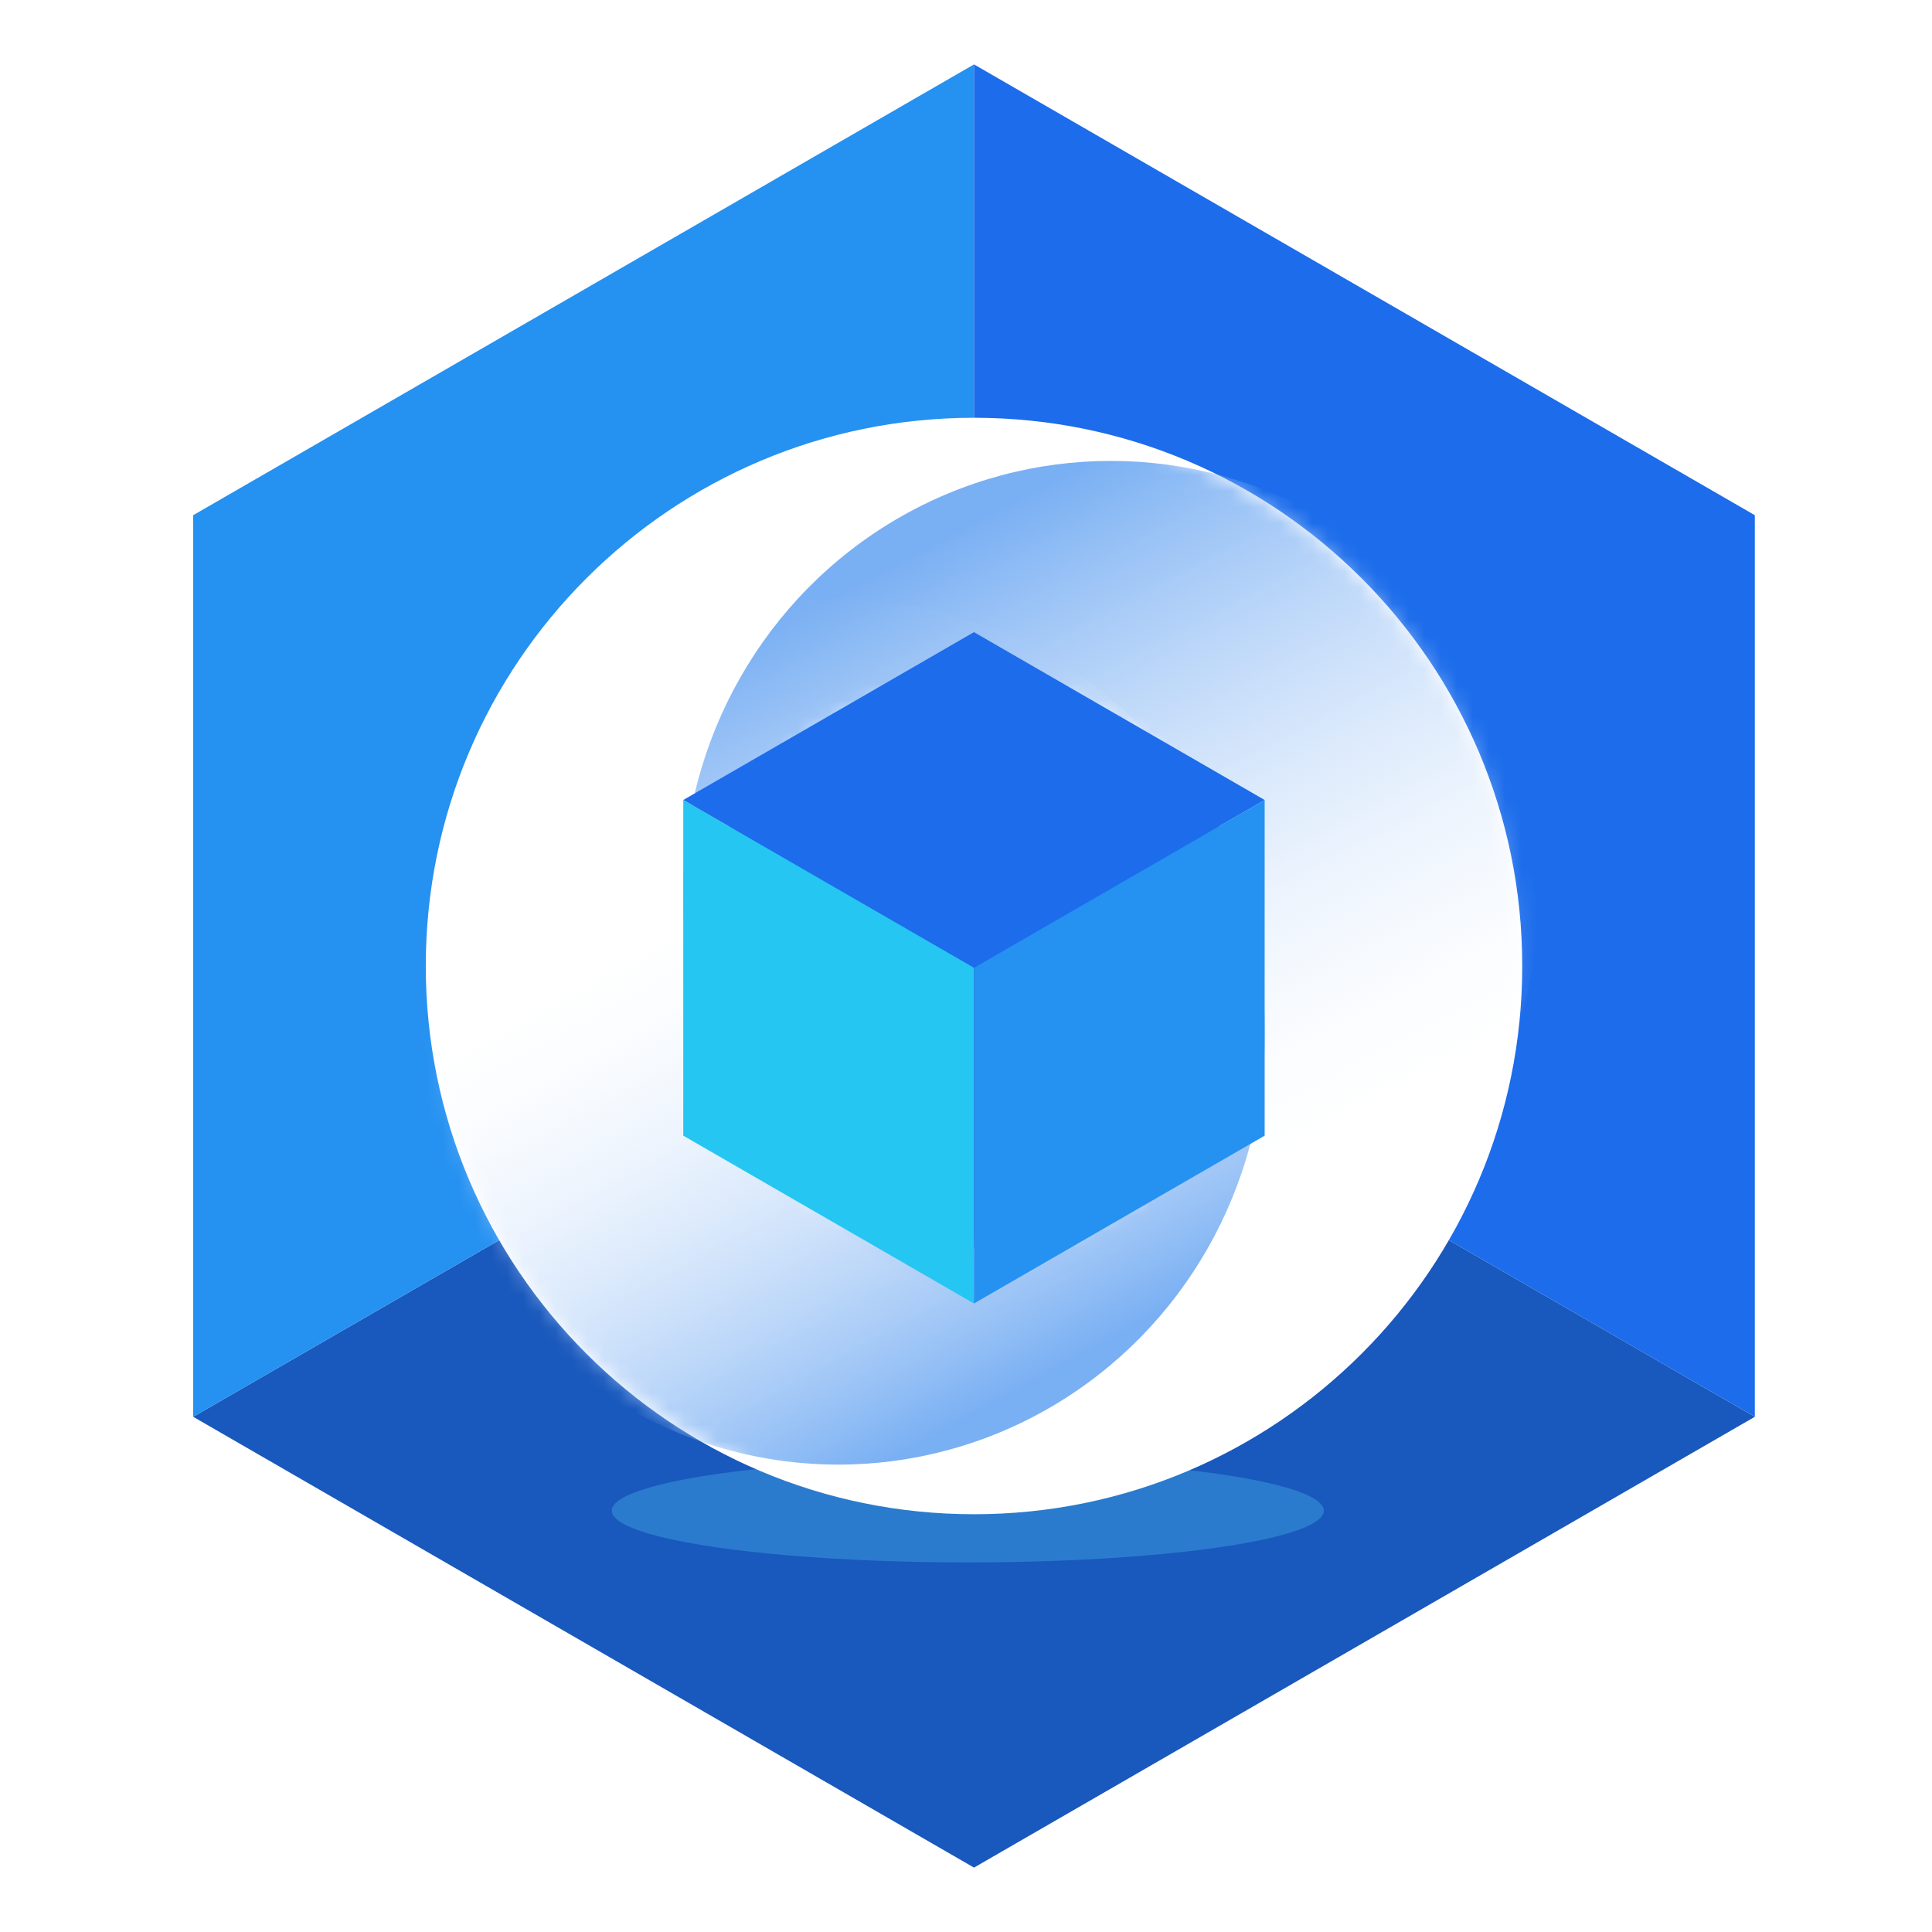 <svg width="120" height="120" viewBox="0 0 120 120" fill="none" xmlns="http://www.w3.org/2000/svg">
<mask id="mask0_2456_519" style="mask-type:luminance" maskUnits="userSpaceOnUse" x="0" y="0" width="120" height="120">
<rect width="119.883" height="119.883" fill="white"></rect>
</mask>
<g mask="url(#mask0_2456_519)">
<path fill-rule="evenodd" clip-rule="evenodd" d="M60.497 116L12 88L60.497 60L108.995 88L60.497 116Z" fill="#1958BC"></path>
<path fill-rule="evenodd" clip-rule="evenodd" d="M60.497 4V60L12 88L12 32L60.497 4Z" fill="#2591F1"></path>
<path fill-rule="evenodd" clip-rule="evenodd" d="M60.497 4V60L108.995 88L108.995 32L60.497 4Z" fill="#1C6CEB"></path>
<g opacity="0.291" filter="url(#filter0_f_2456_519)">
<ellipse cx="60.112" cy="93.832" rx="22.117" ry="3.214" fill="#51D1F8"></ellipse>
</g>
<path fill-rule="evenodd" clip-rule="evenodd" d="M60.497 94.052C79.304 94.052 94.549 78.806 94.549 60C94.549 41.194 79.304 25.948 60.497 25.948C41.691 25.948 26.446 41.194 26.446 60C26.446 78.806 41.691 94.052 60.497 94.052ZM60.498 77.51C70.168 77.51 78.007 69.67 78.007 60C78.007 50.329 70.168 42.49 60.498 42.49C50.827 42.49 42.988 50.329 42.988 60C42.988 69.67 50.827 77.51 60.498 77.51Z" fill="white"></path>
<mask id="mask1_2456_519" style="mask-type:luminance" maskUnits="userSpaceOnUse" x="26" y="25" width="69" height="70">
<path fill-rule="evenodd" clip-rule="evenodd" d="M60.497 94.052C79.304 94.052 94.549 78.806 94.549 60C94.549 41.194 79.304 25.948 60.497 25.948C41.691 25.948 26.446 41.194 26.446 60C26.446 78.806 41.691 94.052 60.497 94.052ZM60.498 77.51C70.168 77.51 78.007 69.67 78.007 60C78.007 50.329 70.168 42.49 60.498 42.49C50.827 42.49 42.988 50.329 42.988 60C42.988 69.67 50.827 77.51 60.498 77.51Z" fill="white"></path>
</mask>
<g mask="url(#mask1_2456_519)">
<ellipse cx="68.999" cy="55.51" rx="26.571" ry="26.882" fill="url(#paint0_linear_2456_519)"></ellipse>
<ellipse cx="52.066" cy="64.088" rx="26.5" ry="26.882" fill="url(#paint1_linear_2456_519)"></ellipse>
</g>
<path fill-rule="evenodd" clip-rule="evenodd" d="M60.495 39.264L42.439 49.689L60.495 60.113L78.55 49.689L60.495 39.264Z" fill="#1C6CEB"></path>
<path fill-rule="evenodd" clip-rule="evenodd" d="M60.495 80.962V60.114L42.439 49.689L42.439 70.538L60.495 80.962Z" fill="#25C6F1"></path>
<path fill-rule="evenodd" clip-rule="evenodd" d="M60.494 80.962V60.114L78.55 49.689L78.55 70.538L60.494 80.962Z" fill="#2591F1"></path>
</g>
<defs>
<filter id="filter0_f_2456_519" x="27.259" y="79.883" width="65.705" height="27.898" filterUnits="userSpaceOnUse" color-interpolation-filters="sRGB">
<feFlood flood-opacity="0" result="BackgroundImageFix"></feFlood>
<feBlend mode="normal" in="SourceGraphic" in2="BackgroundImageFix" result="shape"></feBlend>
<feGaussianBlur stdDeviation="5.368" result="effect1_foregroundBlur_2456_519"></feGaussianBlur>
</filter>
<linearGradient id="paint0_linear_2456_519" x1="37.685" y1="44.263" x2="59.568" y2="85.899" gradientUnits="userSpaceOnUse">
<stop stop-color="#79AFF3"></stop>
<stop offset="1" stop-color="white" stop-opacity="0.01"></stop>
</linearGradient>
<linearGradient id="paint1_linear_2456_519" x1="90.786" y1="71.306" x2="72.406" y2="37.907" gradientUnits="userSpaceOnUse">
<stop stop-color="#79AFF3"></stop>
<stop offset="1" stop-color="white" stop-opacity="0.01"></stop>
</linearGradient>
</defs>
</svg>
